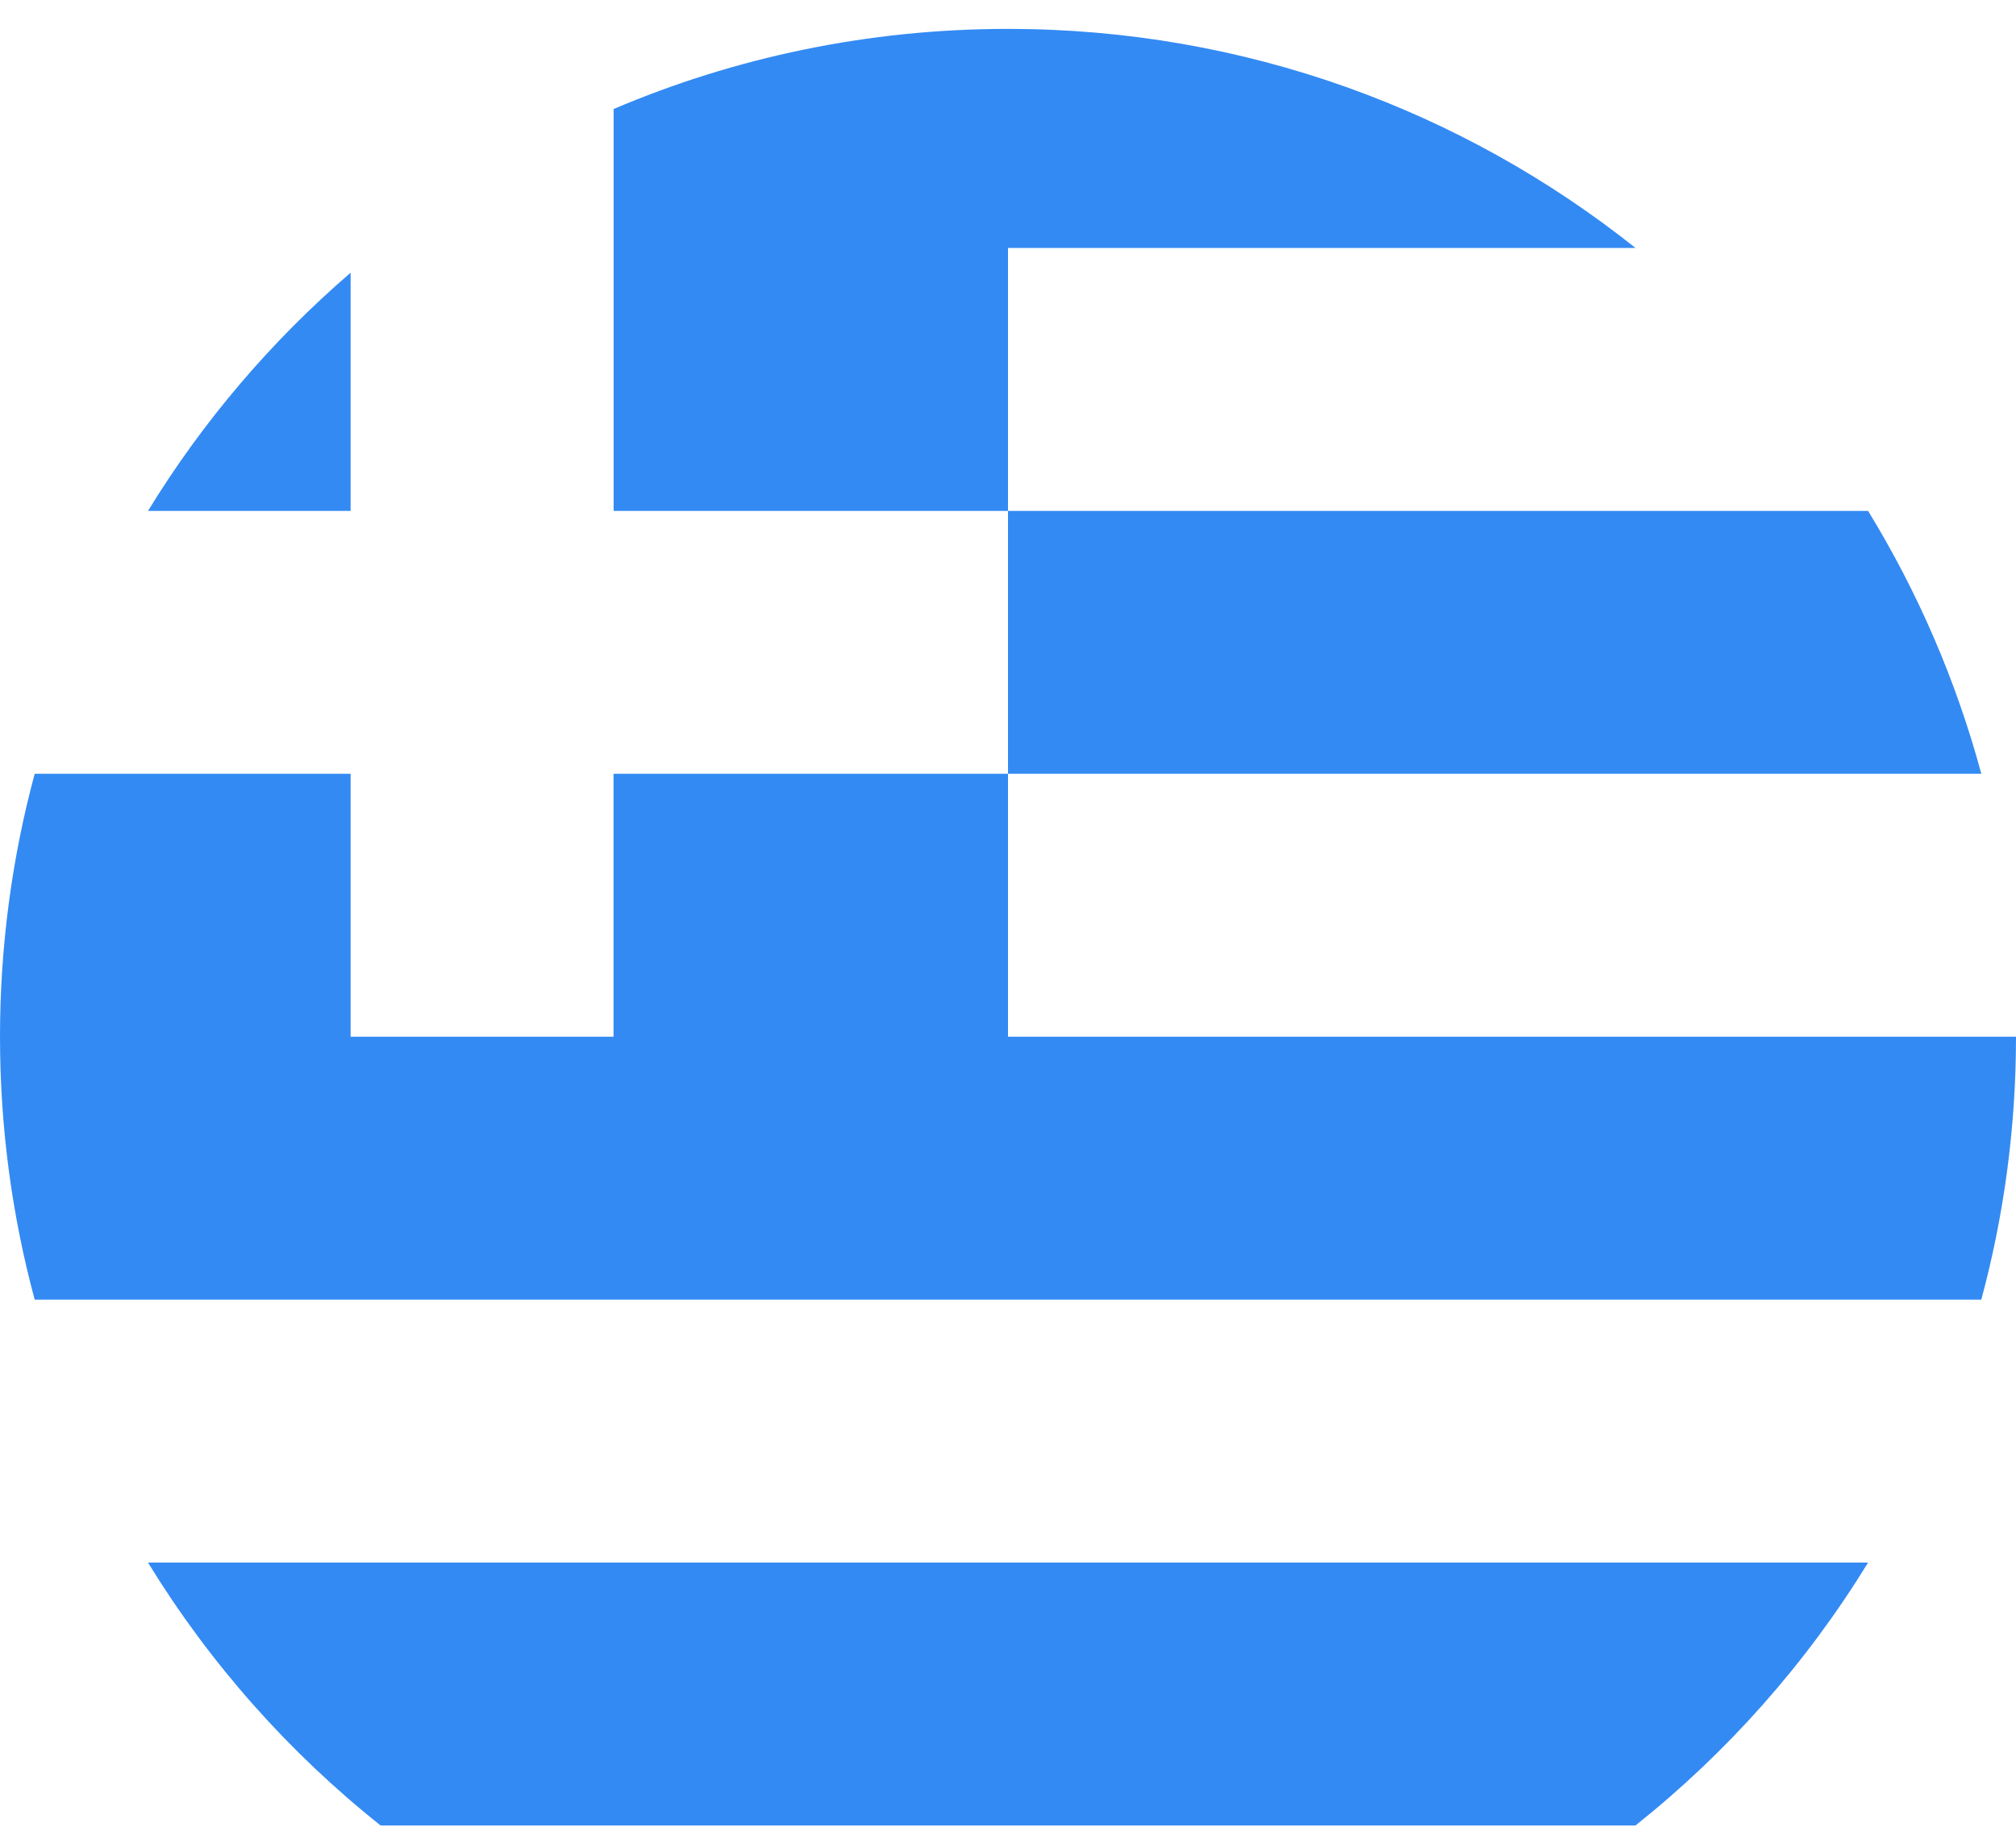 <svg width="24" height="22" viewBox="0 0 24 22" fill="none" xmlns="http://www.w3.org/2000/svg">
<path d="M12 9.213H23.587C23.286 8.097 22.828 7.045 22.239 6.083H12V9.213Z" fill="#338AF3"/>
<path d="M4.531 21.735H19.47C20.565 20.863 21.505 19.803 22.239 18.605H1.762C2.496 19.803 3.435 20.863 4.531 21.735Z" fill="#338AF3"/>
<path d="M4.174 3.247C3.231 4.059 2.415 5.016 1.762 6.083H4.174V3.247Z" fill="#338AF3"/>
<path d="M12 12.344C12 11.121 12 10.099 12 9.213H7.304V12.344H4.174V9.213H0.413C0.144 10.211 0 11.261 0 12.344C0 13.427 0.144 14.476 0.413 15.474H23.587C23.856 14.476 24 13.427 24 12.344H12Z" fill="#338AF3"/>
<path d="M12 0.344C10.334 0.344 8.747 0.684 7.305 1.298V6.083H12C12 4.99 12 4.061 12 2.952H19.47C17.42 1.32 14.825 0.344 12 0.344Z" fill="#338AF3"/>
</svg>
